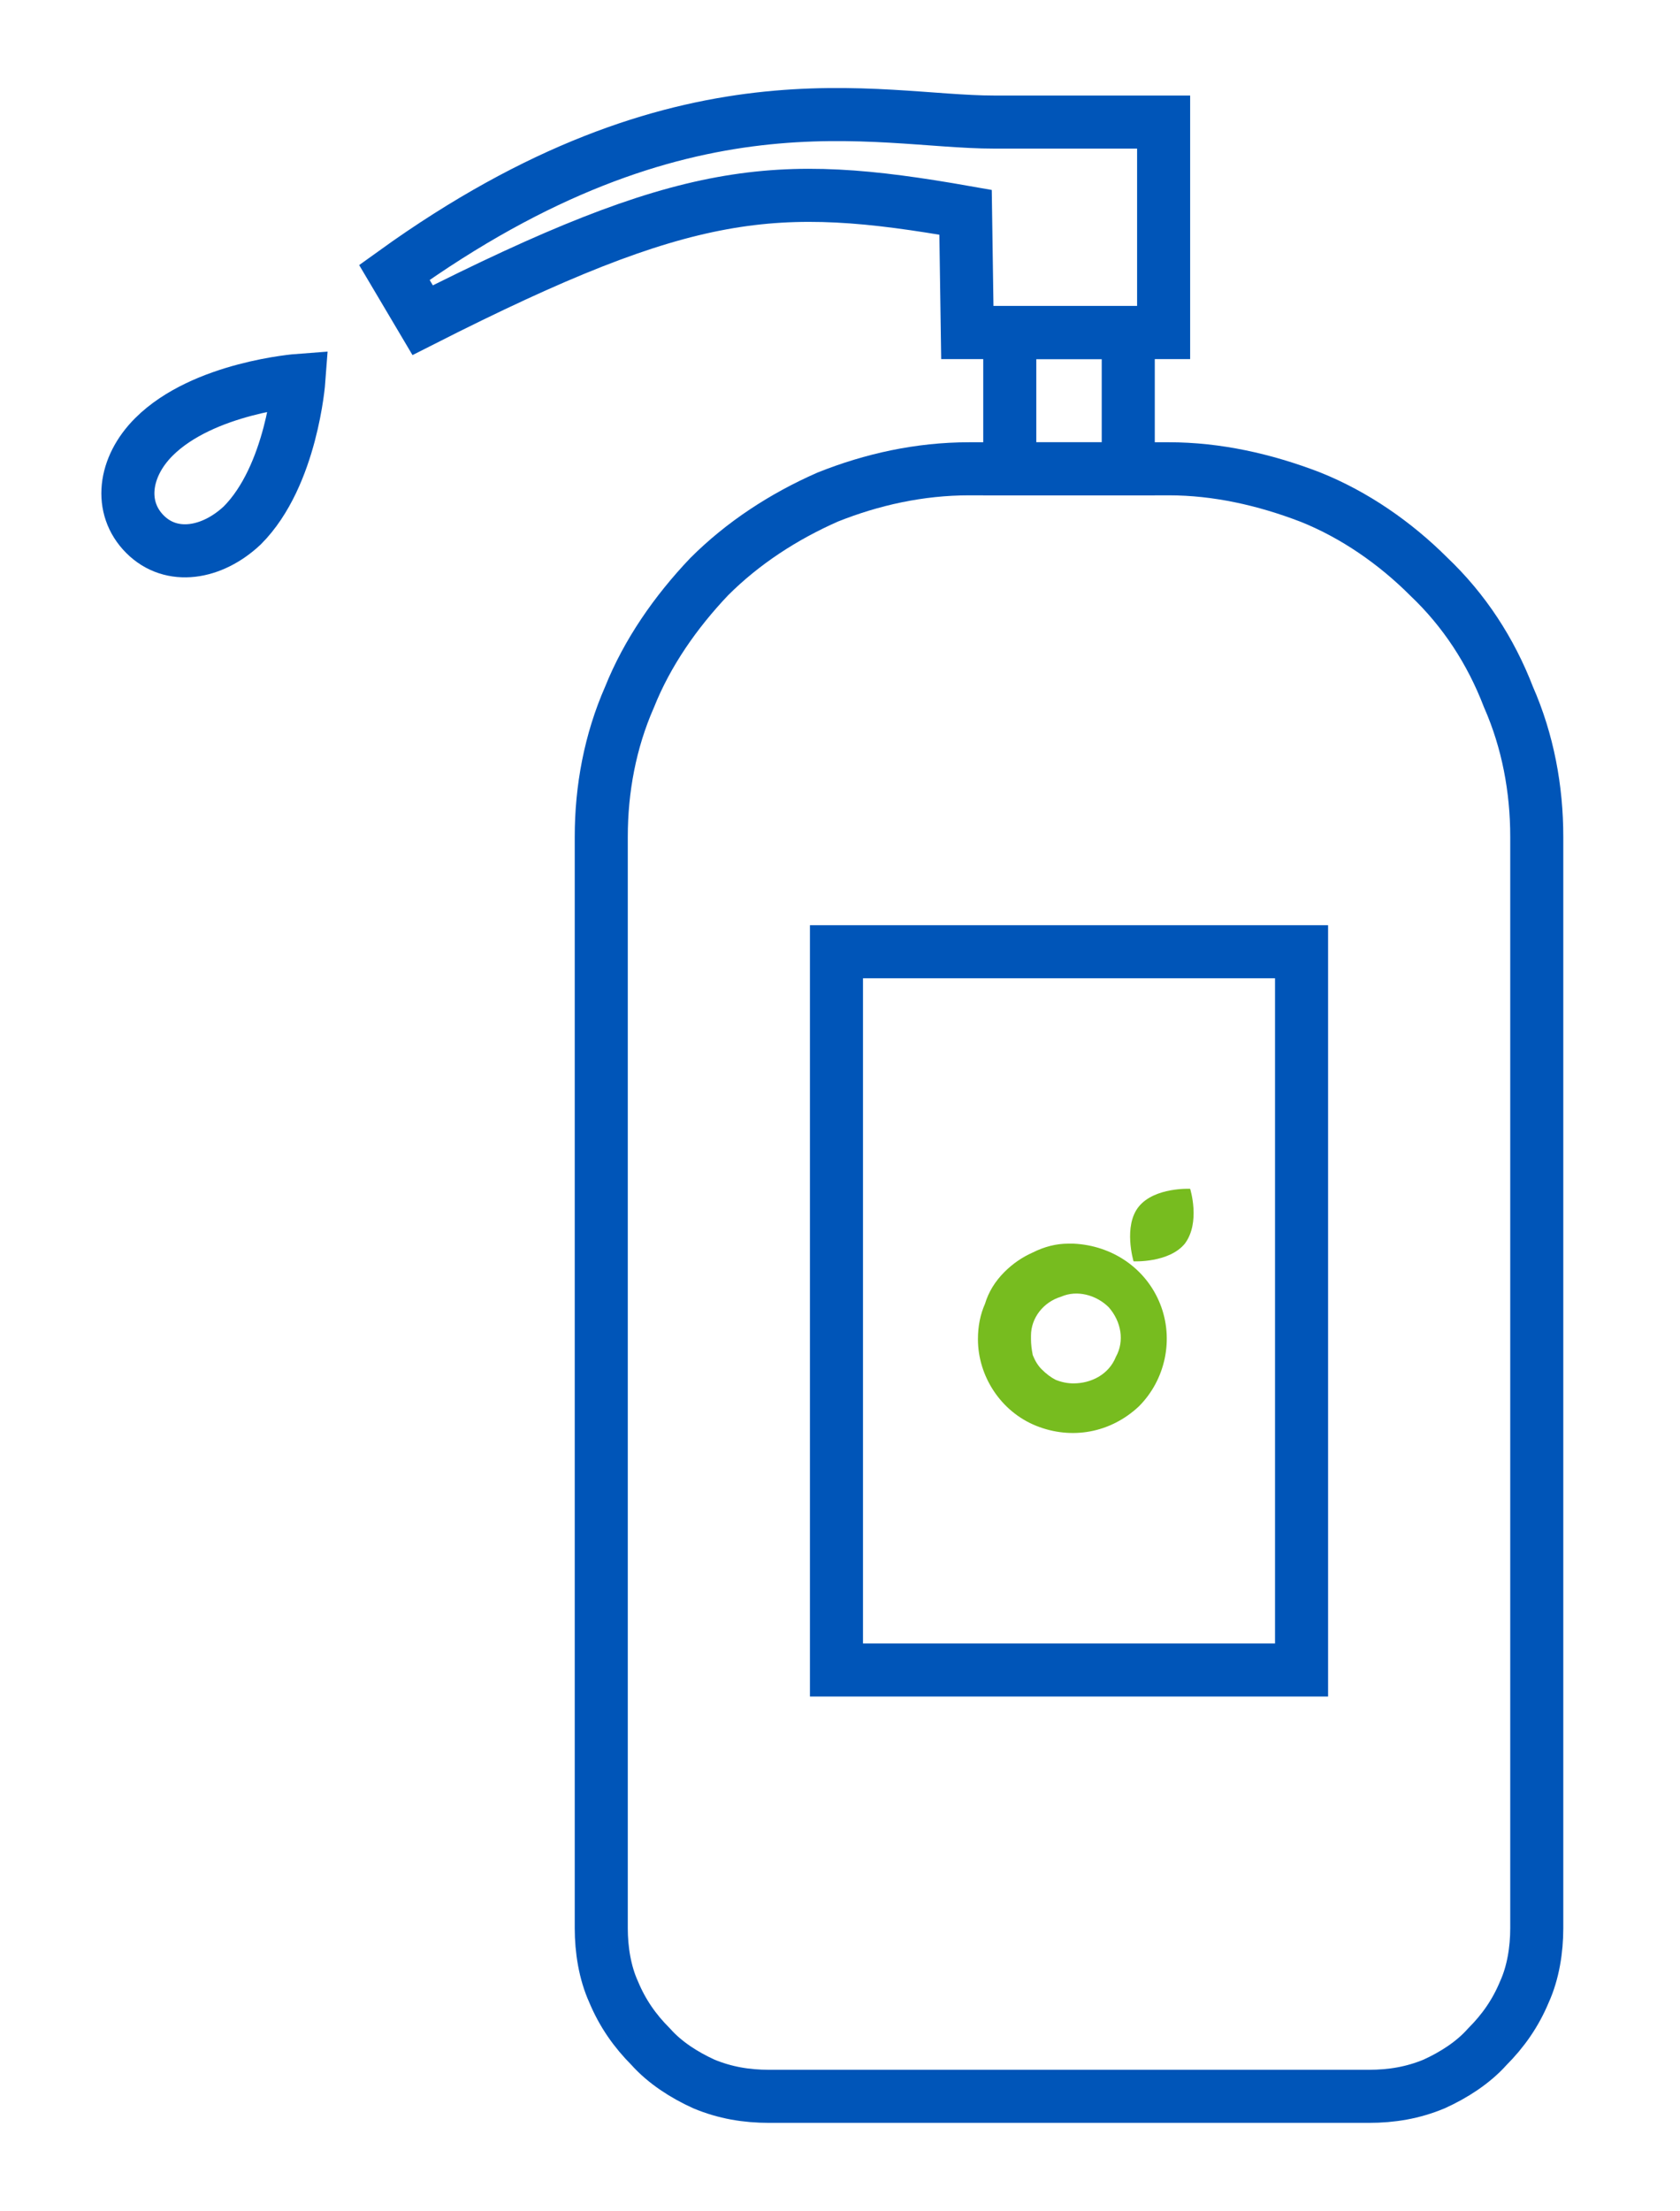 <svg xmlns="http://www.w3.org/2000/svg" viewBox="0 0 95 125" width="95" height="125"><title>Hand Sanitizers-svg</title><style>		.s0 { fill: none;stroke: #0055b8;stroke-width: 3 } 		.s1 { fill: #77bc1f } 	</style><g id="Group_602"><g id="Group_609"><path id="Path_456" class="s0" d="m77.4 118.5h-33.9c-1.3 0-2.5-0.2-3.7-0.7-1.1-0.5-2.2-1.2-3-2.1-0.9-0.9-1.6-1.9-2.1-3.1-0.5-1.1-0.7-2.4-0.7-3.6v-61.7c0-2.7 0.5-5.4 1.6-7.9 1-2.5 2.6-4.8 4.5-6.8 1.9-1.9 4.2-3.4 6.7-4.5 2.5-1 5.2-1.6 8-1.6h11.3c2.7 0 5.4 0.6 8 1.6 2.5 1 4.8 2.6 6.7 4.5 2 1.9 3.5 4.2 4.5 6.8 1.1 2.5 1.6 5.2 1.6 7.9v61.7c0 1.2-0.2 2.5-0.7 3.6-0.5 1.2-1.2 2.2-2.1 3.1-0.8 0.9-1.9 1.6-3 2.1-1.2 0.5-2.4 0.7-3.7 0.7z"></path><path id="Rectangle_913" class="s0" d="m57.1 18.8h6.7v7.7h-6.7z"></path><path id="Path_458" class="s0" d="m54.6 12c-10.8-1.9-15.7-1.5-30.7 6.1l-1.6-2.7c16.4-11.8 27.2-8.5 33.9-8.5h9.6v11.9h-11.1z"></path><path id="Rectangle_914" class="s0" d="m47.3 53.8h26.3v40.6h-26.3z"></path><path id="Path_459" class="s0" d="m8.2 30.2c-1.5-1.5-1.2-3.8 0.5-5.5 2.8-2.8 8.2-3.2 8.2-3.2 0 0-0.4 5.4-3.2 8.2-1.7 1.6-4 2-5.5 0.5z"></path><path id="Path_460" fill-rule="evenodd" class="s1" d="m60.7 70.3c2.2 0.1 4.1 1.4 4.9 3.4 0.8 2 0.3 4.3-1.2 5.8-1.6 1.5-3.8 1.9-5.8 1.1-2-0.8-3.3-2.8-3.3-4.9q0-1.1 0.4-2 0.3-1 1.1-1.8 0.7-0.7 1.6-1.1 1-0.5 2-0.5c0 0 0.3 0 0.3 0zm0 7.9c1 0 2-0.5 2.4-1.5 0.5-0.9 0.3-2-0.4-2.8-0.7-0.7-1.8-1-2.7-0.6-1 0.3-1.7 1.2-1.7 2.2v0.2q0 0.4 0.1 0.9 0.2 0.5 0.5 0.8 0.4 0.4 0.8 0.6 0.5 0.2 1 0.2z"></path><path id="Path_461" class="s1" d="m67 70.3c-0.9 1.1-2.9 1-2.9 1 0 0-0.6-2 0.3-3.1 0.9-1.1 2.9-1 2.9-1 0 0 0.6 1.9-0.3 3.1z"></path></g></g></svg>